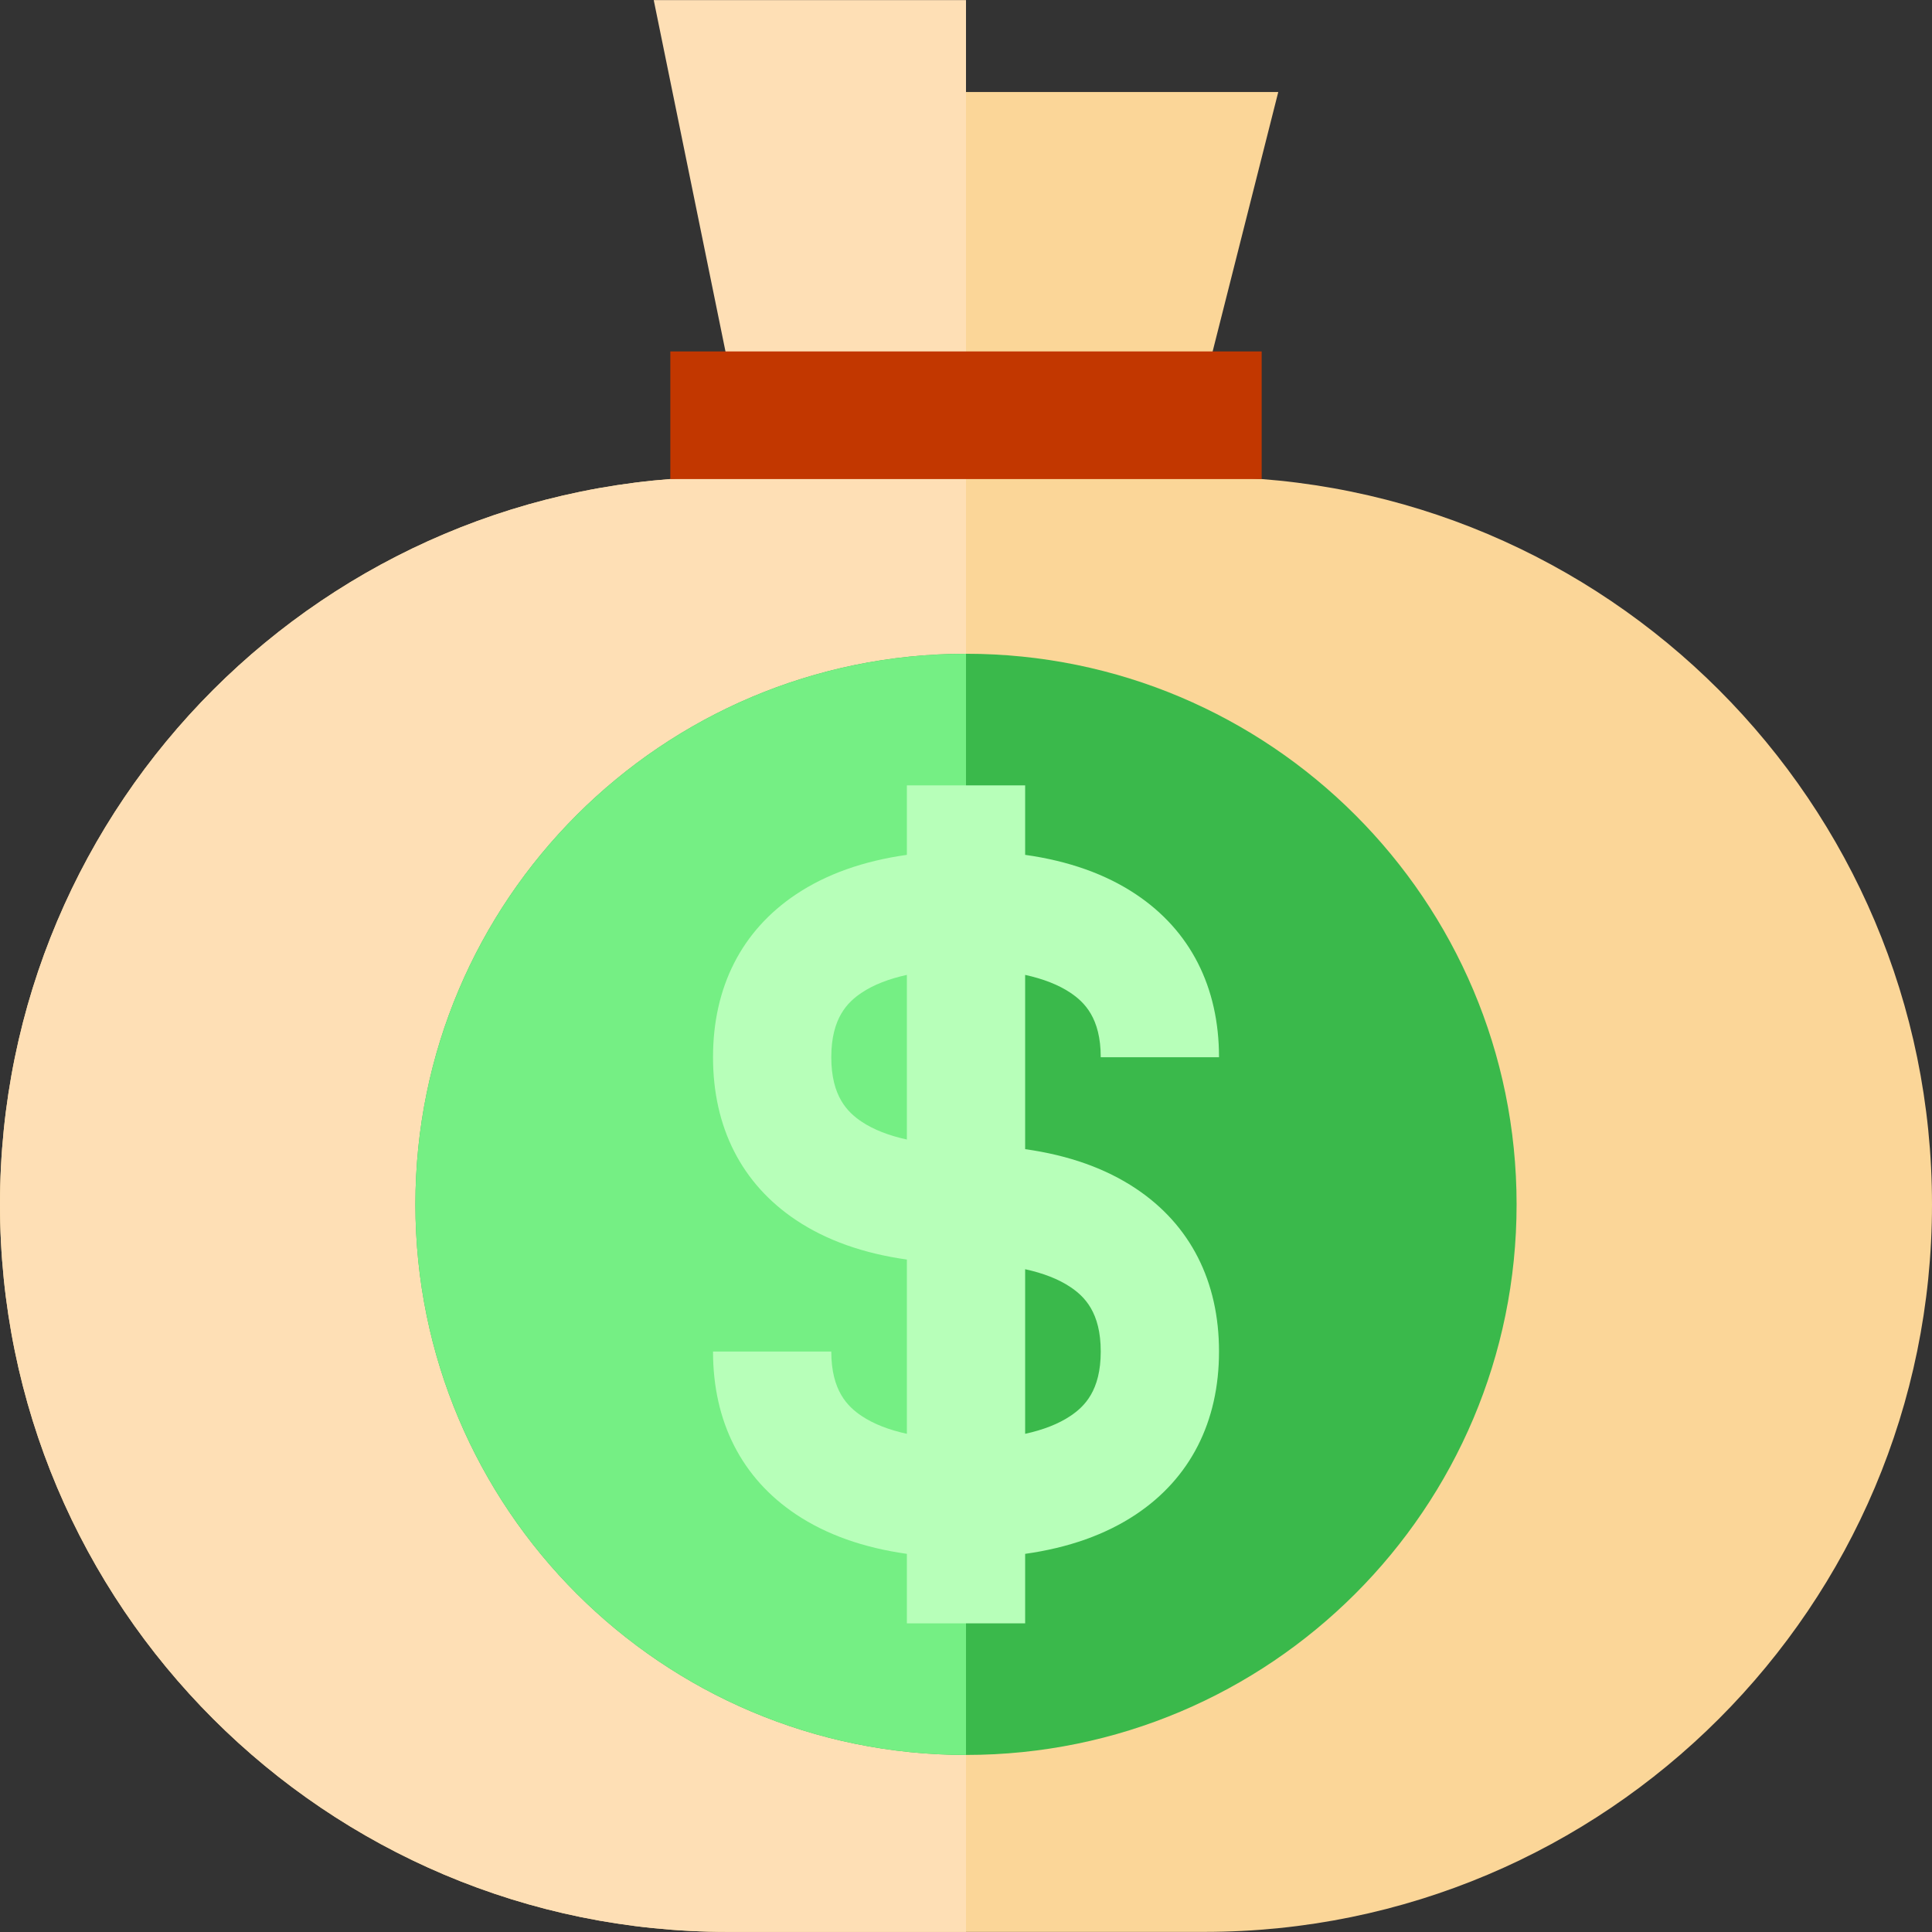 <svg width="70" height="70" viewBox="0 0 70 70" fill="none" xmlns="http://www.w3.org/2000/svg">
<rect x="0" y="0" width="70" height="70" fill="#333333" stroke="none"/>
<g clip-path="url(#clip0_25_2958)">
<path d="M43.64 17.276H42.787L46.314 3.334H32.903V17.276H26.36C11.802 17.276 0 29.078 0 43.636C0 58.194 11.802 69.996 26.36 69.996H43.64C58.198 69.996 70 58.194 70 43.636C70 29.078 58.198 17.276 43.64 17.276Z" fill="#FBD698"/>
<path d="M23.686 0.004L27.213 17.276H26.36C11.802 17.276 0 29.078 0 43.636C0 58.194 11.802 69.996 26.36 69.996H35V17.276V0.004H23.686Z" fill="#FEDFB5"/>
<path d="M35 63.585C46.018 63.585 54.949 54.654 54.949 43.636C54.949 32.619 46.018 23.687 35 23.687C23.983 23.687 15.051 32.619 15.051 43.636C15.051 54.654 23.983 63.585 35 63.585Z" fill="#3AB94B"/>
<path d="M35 23.688C23.983 23.688 15.051 32.619 15.051 43.636C15.051 54.654 23.983 63.585 35 63.585V23.688Z" fill="#75EF84"/>
<path d="M41.156 43.065C40.061 42.334 38.717 41.857 37.143 41.636V35.322C37.799 35.466 38.351 35.681 38.778 35.966C39.292 36.309 39.882 36.885 39.882 38.305H44.167C44.167 35.757 43.126 33.716 41.156 32.402C40.061 31.671 38.717 31.194 37.143 30.973V28.456H32.858V30.973C31.284 31.194 29.939 31.671 28.845 32.402C26.875 33.716 25.834 35.757 25.834 38.305C25.834 40.852 26.875 42.893 28.845 44.208C29.939 44.938 31.284 45.415 32.858 45.636V51.95C32.202 51.807 31.65 51.591 31.223 51.306C30.709 50.963 30.119 50.387 30.119 48.968H25.834C25.834 51.516 26.875 53.557 28.845 54.871C29.939 55.601 31.284 56.078 32.858 56.299V58.816H37.143V56.299C38.717 56.078 40.061 55.601 41.156 54.871C43.126 53.557 44.167 51.515 44.167 48.968C44.167 46.42 43.126 44.379 41.156 43.065ZM31.222 40.643C30.709 40.3 30.119 39.724 30.119 38.305C30.119 36.885 30.709 36.309 31.223 35.966C31.65 35.681 32.202 35.466 32.858 35.322V41.287C32.202 41.144 31.65 40.928 31.222 40.643ZM38.778 51.306C38.351 51.591 37.799 51.807 37.143 51.95V45.986C37.799 46.129 38.351 46.344 38.778 46.629C39.292 46.972 39.882 47.548 39.882 48.968C39.882 50.387 39.292 50.963 38.778 51.306Z" fill="#B7FFB9"/>
<path d="M45.713 12.733H24.287V17.357H45.713V12.733Z" fill="#C23700"/>
</g>
<defs>
<clipPath id="clip0_25_2958">
<rect width="70" height="70" fill="white"/>
</clipPath>
</defs>
</svg>
